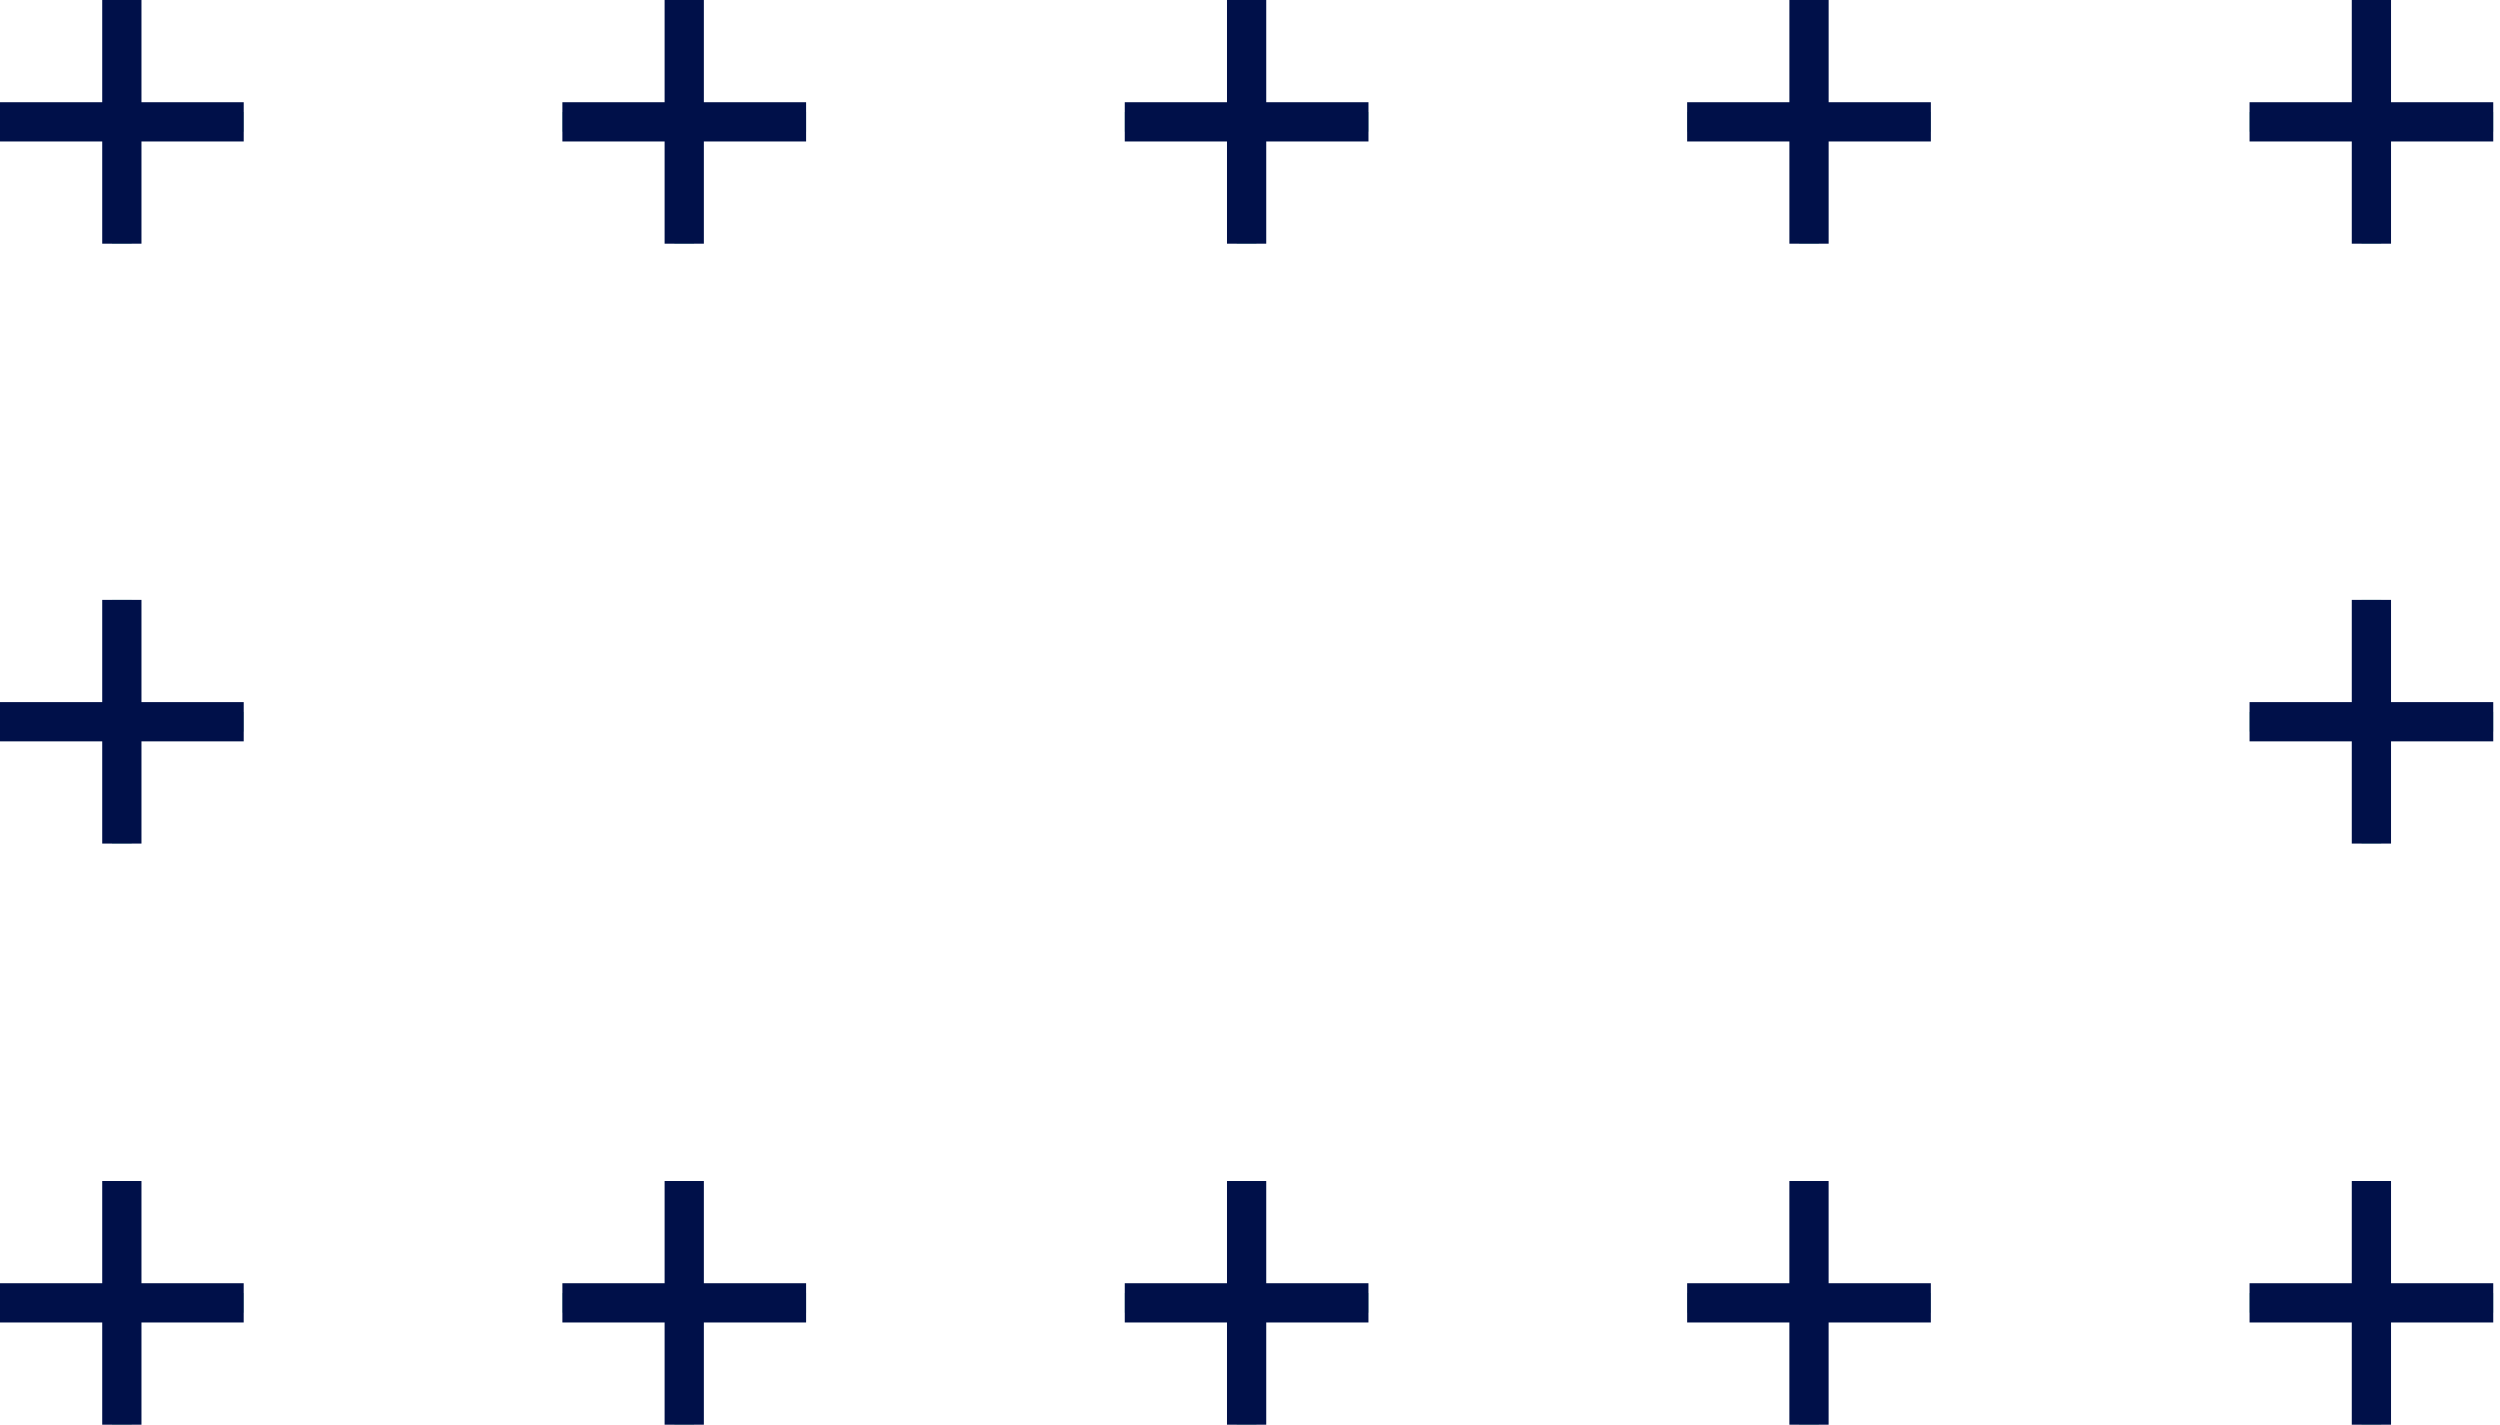 <?xml version="1.0" encoding="UTF-8"?> <svg xmlns="http://www.w3.org/2000/svg" width="107" height="61" viewBox="0 0 107 61" fill="none"> <path d="M101.496 -2.35438e-05V10.43M96.281 5.215H106.711H96.281Z" stroke="#8BD2BD" stroke-width="0.84" stroke-miterlimit="10"></path> <path d="M101.496 25.675V36.105M96.281 30.89H106.711H96.281Z" stroke="#8BD2BD" stroke-width="0.84" stroke-miterlimit="10"></path> <path d="M101.496 50.547V60.977M96.281 55.762H106.711H96.281Z" stroke="#8BD2BD" stroke-width="0.84" stroke-miterlimit="10"></path> <path d="M101.496 -2.35438e-05V10.43M96.281 5.215H106.711H96.281Z" stroke="#001049" stroke-width="1.68" stroke-miterlimit="10"></path> <path d="M101.496 25.675V36.105M96.281 30.89H106.711H96.281Z" stroke="#001049" stroke-width="1.68" stroke-miterlimit="10"></path> <path d="M101.496 50.547V60.977M96.281 55.762H106.711H96.281Z" stroke="#001049" stroke-width="1.68" stroke-miterlimit="10"></path> <path d="M77.426 -2.35438e-05V10.43M72.21 5.215H82.641H72.21Z" stroke="#8BD2BD" stroke-width="0.84" stroke-miterlimit="10"></path> <path d="M77.425 50.547V60.977M72.21 55.762H82.64H72.21Z" stroke="#8BD2BD" stroke-width="0.84" stroke-miterlimit="10"></path> <path d="M77.426 -2.35438e-05V10.43M72.21 5.215H82.641H72.21Z" stroke="#001049" stroke-width="1.68" stroke-miterlimit="10"></path> <path d="M77.425 50.547V60.977M72.21 55.762H82.64H72.21Z" stroke="#001049" stroke-width="1.68" stroke-miterlimit="10"></path> <path d="M53.355 -2.35438e-05V10.43M48.14 5.215H58.571H48.14Z" stroke="#8BD2BD" stroke-width="0.84" stroke-miterlimit="10"></path> <path d="M53.355 50.547V60.977M48.14 55.762H58.57H48.14Z" stroke="#8BD2BD" stroke-width="0.84" stroke-miterlimit="10"></path> <path d="M53.355 -2.35438e-05V10.43M48.14 5.215H58.571H48.14Z" stroke="#001049" stroke-width="1.68" stroke-miterlimit="10"></path> <path d="M53.355 50.547V60.977M48.14 55.762H58.57H48.14Z" stroke="#001049" stroke-width="1.68" stroke-miterlimit="10"></path> <path d="M29.285 -2.35438e-05V10.43M24.07 5.215H34.501H24.07Z" stroke="#8BD2BD" stroke-width="0.84" stroke-miterlimit="10"></path> <path d="M29.285 50.547V60.977M24.07 55.762H34.501H24.07Z" stroke="#8BD2BD" stroke-width="0.84" stroke-miterlimit="10"></path> <path d="M29.285 -2.35438e-05V10.43M24.07 5.215H34.501H24.07Z" stroke="#001049" stroke-width="1.68" stroke-miterlimit="10"></path> <path d="M29.285 50.547V60.977M24.07 55.762H34.501H24.07Z" stroke="#001049" stroke-width="1.68" stroke-miterlimit="10"></path> <path d="M5.215 25.675V36.105M9.85265e-05 30.89H10.431H9.85265e-05Z" stroke="#8BD2BD" stroke-width="0.84" stroke-miterlimit="10"></path> <path d="M5.215 -2.35438e-05V10.43M9.85265e-05 5.215H10.431H9.85265e-05Z" stroke="#8BD2BD" stroke-width="0.84" stroke-miterlimit="10"></path> <path d="M5.215 50.547V60.977M-2.35438e-05 55.762H10.43H-2.35438e-05Z" stroke="#8BD2BD" stroke-width="0.84" stroke-miterlimit="10"></path> <path d="M5.215 25.675V36.105M9.85265e-05 30.89H10.431H9.85265e-05Z" stroke="#001049" stroke-width="1.68" stroke-miterlimit="10"></path> <path d="M5.215 -2.35438e-05V10.43M9.85265e-05 5.215H10.431H9.85265e-05Z" stroke="#001049" stroke-width="1.68" stroke-miterlimit="10"></path> <path d="M5.215 50.547V60.977M-2.35438e-05 55.762H10.43H-2.35438e-05Z" stroke="#001049" stroke-width="1.68" stroke-miterlimit="10"></path> </svg> 